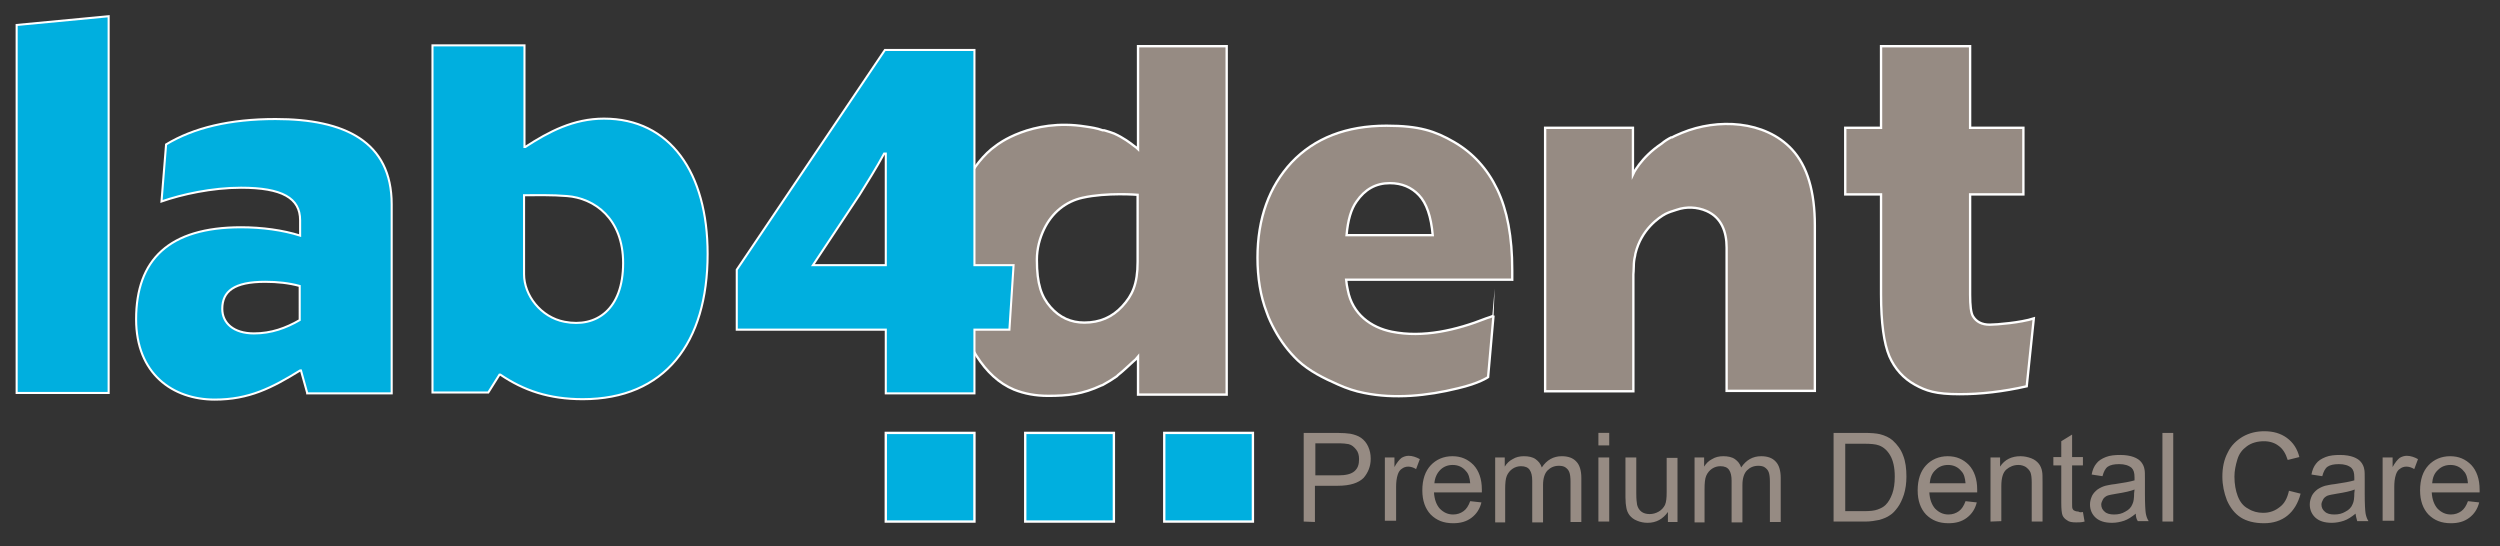 <?xml version="1.0" encoding="UTF-8"?> <!-- Generator: Adobe Illustrator 24.0.2, SVG Export Plug-In . SVG Version: 6.00 Build 0) --> <svg xmlns="http://www.w3.org/2000/svg" xmlns:xlink="http://www.w3.org/1999/xlink" version="1.1" id="Vrstva_1" x="0px" y="0px" viewBox="0 0 600.6 131.2" style="enable-background:new 0 0 600.6 131.2;" xml:space="preserve"><rect x="0" y="0" width="600.6" height="131.2" fill="#333333" stroke="none"/> <style type="text/css"> .st0{fill:#968B83;} .st1{fill:none;stroke:#FFFFFF;stroke-width:0.567;stroke-miterlimit:22.926;} .st2{display:none;fill:#00B2E3;} .st3{display:none;fill:none;stroke:#FFFFFF;stroke-width:0.567;stroke-miterlimit:22.926;} .st4{display:none;} .st5{display:inline;fill:#00AFDF;} .st6{fill:#00AFDF;} .st7{fill:#00AFDF;stroke:#FFFFFF;stroke-width:0.5;stroke-miterlimit:10;} .st8{display:none;fill:#968B83;} </style> <path class="st0" d="M273.4,11.1v14.3v10.4c-0.2-0.2-0.6-0.5-0.9-0.7l0,0c-1-0.8-2.6-2-4.8-3c-0.6-0.2-1.3-0.5-2.1-0.7 c-0.2-0.1-0.4-0.1-0.7-0.1c-1.4-0.5-2.7-0.7-4.1-0.9c-13.1-2.1-21.4,4.5-21.4,4.5l0,0c-1.6,1.1-3,2.5-4.2,4 c-4.4,5.4-6.6,14.3-6.6,24.5c0,9.1,2,15.8,6,22.1c2.4,3.8,5.4,6.6,9,8.1c2.5,1,5.2,1.5,8.2,1.5c4.8,0,8.3-0.4,12.8-2.5 c0.1,0,0.2-0.1,0.3-0.1c1.3-0.7,2.4-1.4,3.4-2.1c0.1-0.1,0.2-0.2,0.3-0.3c1.4-1.1,2.7-2.4,3.6-3.2c0.4-0.3,0.8-0.7,1.2-1.2v9.1h21.3 V11.1H273.4z M273.3,62.9c0,5.4-1.3,8.1-3.7,10.7c-2.4,2.6-5.4,3.9-9.1,3.9c-3.2,0-5.9-1.2-8.1-3.7s-3.3-5.5-3.3-11.4 c0-2.7,0.7-5.2,1.7-7.3c1.9-4,5.2-6.7,9.3-7.6c5.8-1.3,13.2-0.7,13.2-0.7V62.9z"></path> <path class="st1" d="M273.4,11.1v14.3v10.4c-0.2-0.2-0.6-0.5-0.9-0.7l0,0c-1-0.8-2.6-2-4.8-3c-0.6-0.2-1.3-0.5-2.1-0.7 c-0.2-0.1-0.4-0.1-0.7-0.1c-1.4-0.5-2.7-0.7-4.1-0.9c-13.1-2.1-21.4,4.5-21.4,4.5l0,0c-1.6,1.1-3,2.5-4.2,4 c-4.4,5.4-6.6,14.3-6.6,24.5c0,9.1,2,15.8,6,22.1c2.4,3.8,5.4,6.6,9,8.1c2.5,1,5.2,1.5,8.2,1.5c4.8,0,8.3-0.4,12.8-2.5 c0.1,0,0.2-0.1,0.3-0.1c1.3-0.7,2.4-1.4,3.4-2.1c0.1-0.1,0.2-0.2,0.3-0.3c1.4-1.1,2.7-2.4,3.6-3.2c0.4-0.3,0.8-0.7,1.2-1.2v9.1h21.3 V11.1H273.4z M273.3,62.9c0,5.4-1.3,8.1-3.7,10.7c-2.4,2.6-5.4,3.9-9.1,3.9c-3.2,0-5.9-1.2-8.1-3.7s-3.3-5.5-3.3-11.4 c0-2.7,0.7-5.2,1.7-7.3c1.9-4,5.2-6.7,9.3-7.6c5.8-1.3,13.2-0.7,13.2-0.7V62.9z"></path> <path class="st0" d="M363.2,67.2h-39.8c0.1,0.9,0.2,1.7,0.4,2.5c1.1,5.8,5.6,9,10.6,10c7.5,1.5,15.5-0.4,22.6-3.2 c0.1,0,1.8-0.6,1.8-0.7l-1.3,14.8c0,0-2.1,1.5-7.3,2.7c-7.3,1.8-15.2,2.6-22.5,1.1c-2.1-0.4-4.2-1.1-6.2-2c-3.4-1.5-6.9-3.2-9.7-5.8 c-2.2-2.1-4.1-4.6-5.6-7.4c-0.7-1.3-1.4-2.7-1.9-4.2c-1.5-3.9-2.2-8.3-2.2-13.1c0-9.4,2.8-17.1,8.2-22.9c5.5-5.8,13.1-8.8,22.8-8.8 c7.9,0,11.7,1.3,16.2,3.9s8,6.4,10.4,11.4s3.6,11.4,3.6,19.4v2.3H363.2z M344.2,56.5c-0.4-4.5-1.5-7.7-3.3-9.6s-4.1-2.9-7-2.9 c-3.4,0-6,1.5-8,4.4c-1.3,1.8-2.1,4.5-2.4,8.1H344.2z"></path> <path class="st1" d="M363.2,67.2h-39.8c0.1,0.9,0.2,1.7,0.4,2.5c1.1,5.8,5.6,9,10.6,10c7.5,1.5,15.5-0.4,22.6-3.2 c0.1,0,1.8-0.6,1.8-0.7l-1.3,14.8c0,0-2.1,1.5-7.3,2.7c-7.3,1.8-15.2,2.6-22.5,1.1c-2.1-0.4-4.2-1.1-6.2-2c-3.4-1.5-6.9-3.2-9.7-5.8 c-2.2-2.1-4.1-4.6-5.6-7.4c-0.7-1.3-1.4-2.7-1.9-4.2c-1.5-3.9-2.2-8.3-2.2-13.1c0-9.4,2.8-17.1,8.2-22.9c5.5-5.8,13.1-8.8,22.8-8.8 c7.9,0,11.7,1.3,16.2,3.9s8,6.4,10.4,11.4s3.6,11.4,3.6,19.4v2.3H363.2z M344.2,56.5c-0.4-4.5-1.5-7.7-3.3-9.6s-4.1-2.9-7-2.9 c-3.4,0-6,1.5-8,4.4c-1.3,1.8-2.1,4.5-2.4,8.1H344.2z"></path> <path class="st2" d="M79.1,11.1v19.6h12.8v16H79.1v24.1c0,2.6,0.2,4.4,0.7,5.2c0.8,1.3,2.1,2,4,2c1.7,0,7.5-0.5,10.6-1.5l-1.7,16.3 c-5.7,1.3-11.1,1.9-16.1,1.9c-5.8,0-8.1-0.8-10.8-2.3c-2.7-1.5-4.8-3.8-6.1-6.8c-1.3-3.1-2-8-2-14.9v-24h-8.6v-16h8.6V11.1H79.1z"></path> <path class="st3" d="M79.1,11.1v19.6h12.8v16H79.1v24.1c0,2.6,0.2,4.4,0.7,5.2c0.8,1.3,2.1,2,4,2c1.7,0,7.5-0.5,10.6-1.5l-1.7,16.3 c-5.7,1.3-11.1,1.9-16.1,1.9c-5.8,0-8.1-0.8-10.8-2.3c-2.7-1.5-4.8-3.8-6.1-6.8c-1.3-3.1-2-8-2-14.9v-24h-8.6v-16h8.6V11.1H79.1z"></path> <path class="st2" d="M157.9,41.1c-6-7.2-14.8-10.8-26.5-10.8c-10.2,0-18.4,3.1-24.4,9.2s-9,14-9,23.4c0,10.2,3.6,18.4,10.7,24.7 c5.8,5.1,13.4,7.6,22.8,7.6c10.5,0,18.8-3,24.7-9.2c6-6.1,8.9-13.9,8.9-23.5C165.1,54.1,162.7,46.9,157.9,41.1z M139.1,76.8 c-2,3-4.5,4.5-7.5,4.5s-5.5-1.5-7.5-4.5s-3-7.7-3-14c0-6.2,1-10.8,3-13.9s4.6-4.6,7.6-4.6c2.9,0,5.4,1.5,7.3,4.5c2,3,3,7.6,3,13.7 C142,69,141,73.8,139.1,76.8z"></path> <path class="st3" d="M157.9,41.1c-6-7.2-14.8-10.8-26.5-10.8c-10.2,0-18.4,3.1-24.4,9.2s-9,14-9,23.4c0,10.2,3.6,18.4,10.7,24.7 c5.8,5.1,13.4,7.6,22.8,7.6c10.5,0,18.8-3,24.7-9.2c6-6.1,8.9-13.9,8.9-23.5C165.1,54.1,162.7,46.9,157.9,41.1z M139.1,76.8 c-2,3-4.5,4.5-7.5,4.5s-5.5-1.5-7.5-4.5s-3-7.7-3-14c0-6.2,1-10.8,3-13.9s4.6-4.6,7.6-4.6c2.9,0,5.4,1.5,7.3,4.5c2,3,3,7.6,3,13.7 C142,69,141,73.8,139.1,76.8z"></path> <path class="st2" d="M233.2,40.8c-6.4-8-17.9-10.9-28.4-11c-0.5,0-1.1,0-1.6-0.1c-1.5,0-2.7,0.1-4.1,0.1c-14.1,0.5-26.2,4-26.2,4 v91.5h21.5V86.9c0.1,0.2,0.3,0.4,0.4,0.6c1.4,1.8,6.7,7.4,17.8,7.4c1,0,2.1,0,3.2,0c6.8-0.1,12.4-2.7,16.8-8s6.6-13,6.6-23.1 C239.2,54.7,237.8,46.6,233.2,40.8z M215.4,73.8c-2.2,2.5-4.9,3.7-8.1,3.7c-3.7,0-6.7-1.3-9.1-3.9c-2.4-2.6-3.7-5.3-3.7-10.7V46.7 c0,0,7.4-0.5,13.2,0.7c4.1,0.9,7.4,3.6,9.3,7.6c1,2.1,1.7,4.5,1.7,7.3C218.6,68.3,217.5,71.3,215.4,73.8z"></path> <path class="st3" d="M233.2,40.8c-6.4-8-17.9-10.9-28.4-11c-0.5,0-1.1,0-1.6-0.1c-1.5,0-2.7,0.1-4.1,0.1c-14.1,0.5-26.2,4-26.2,4 v91.5h21.5V86.9c0.1,0.2,0.3,0.4,0.4,0.6c1.4,1.8,6.7,7.4,17.8,7.4c1,0,2.1,0,3.2,0c6.8-0.1,12.4-2.7,16.8-8s6.6-13,6.6-23.1 C239.2,54.7,237.8,46.6,233.2,40.8z M215.4,73.8c-2.2,2.5-4.9,3.7-8.1,3.7c-3.7,0-6.7-1.3-9.1-3.9c-2.4-2.6-3.7-5.3-3.7-10.7V46.7 c0,0,7.4-0.5,13.2,0.7c4.1,0.9,7.4,3.6,9.3,7.6c1,2.1,1.7,4.5,1.7,7.3C218.6,68.3,217.5,71.3,215.4,73.8z"></path> <g class="st4"> <rect x="313.2" y="104" class="st5" width="21.3" height="21.3"></rect> </g> <rect x="313.2" y="104" class="st3" width="21.3" height="21.3"></rect> <g> <rect x="279.7" y="104" class="st6" width="21.3" height="21.3"></rect> </g> <rect x="279.7" y="104" class="st1" width="21.3" height="21.3"></rect> <g> <rect x="246.3" y="104" class="st6" width="21.3" height="21.3"></rect> </g> <rect x="246.3" y="104" class="st1" width="21.3" height="21.3"></rect> <g> <rect x="212.8" y="104" class="st6" width="21.3" height="21.3"></rect> </g> <rect x="212.8" y="104" class="st1" width="21.3" height="21.3"></rect> <path class="st0" d="M430.5,35.9c-6.5-7-17.9-7.5-26.4-4c-0.9,0.4-1.7,0.7-2.4,1.1c0,0,0,0-0.1,0c0,0,0,0-0.1,0 c-0.8,0.4-1.6,0.9-2.3,1.5c-5.1,3.4-6.9,7.4-6.9,7.4V30.7h-21.1V94h21.2V66v-0.1c0-0.2,0.1-1,0.1-1.9c0-0.9,0.1-1.7,0.3-2.5 c0-0.2,0.1-0.4,0.1-0.6c1.4-5.8,5.7-8.7,7.2-9.5c0.8-0.4,1.7-0.7,2.7-1c2.3-0.8,4.9-0.7,7.2,0.3c3.6,1.6,4.8,5,4.8,8.8v5.7v28.7H436 V54.2C436,46,434.2,39.9,430.5,35.9z"></path> <path class="st1" d="M430.5,35.9c-6.5-7-17.9-7.5-26.4-4c-0.9,0.4-1.7,0.7-2.4,1.1c0,0,0,0-0.1,0c0,0,0,0-0.1,0 c-0.8,0.4-1.6,0.9-2.3,1.5c-5.1,3.4-6.9,7.4-6.9,7.4V30.7h-21.1V94h21.2V66v-0.1c0-0.2,0.1-1,0.1-1.9c0-0.9,0.1-1.7,0.3-2.5 c0-0.2,0.1-0.4,0.1-0.6c1.4-5.8,5.7-8.7,7.2-9.5c0.8-0.4,1.7-0.7,2.7-1c2.3-0.8,4.9-0.7,7.2,0.3c3.6,1.6,4.8,5,4.8,8.8v5.7v28.7H436 V54.2C436,46,434.2,39.9,430.5,35.9z"></path> <path class="st0" d="M473.3,11.1v19.6h12.8v16h-12.8v24.1c0,2.6,0.2,4.4,0.7,5.2c0.8,1.3,2.1,2,4,2c1.7,0,7.5-0.5,10.6-1.5 l-1.7,16.3c-5.7,1.3-11.1,1.9-16.1,1.9c-5.8,0-8.1-0.8-10.8-2.3s-4.8-3.8-6.1-6.8c-1.3-3.1-2-8-2-14.9v-24h-8.6v-16h8.6V11.1H473.3z "></path> <path class="st1" d="M473.3,11.1v19.6h12.8v16h-12.8v24.1c0,2.6,0.2,4.4,0.7,5.2c0.8,1.3,2.1,2,4,2c1.7,0,7.5-0.5,10.6-1.5 l-1.7,16.3c-5.7,1.3-11.1,1.9-16.1,1.9c-5.8,0-8.1-0.8-10.8-2.3s-4.8-3.8-6.1-6.8c-1.3-3.1-2-8-2-14.9v-24h-8.6v-16h8.6V11.1H473.3z "></path> <path class="st0" d="M584.3,116.1h8.6c-0.1-1.3-0.4-2.3-1-2.9c-0.8-1-1.9-1.5-3.2-1.5c-1.2,0-2.2,0.4-3,1.2 C584.8,113.7,584.4,114.8,584.3,116.1 M592.9,120.4l2.7,0.3c-0.4,1.6-1.2,2.8-2.4,3.7s-2.6,1.3-4.4,1.3c-2.3,0-4-0.7-5.4-2.1 c-1.3-1.4-2-3.3-2-5.8c0-2.6,0.7-4.6,2-6s3.1-2.2,5.2-2.2c2.1,0,3.7,0.7,5.1,2.1c1.3,1.4,2,3.4,2,5.9c0,0.2,0,0.4,0,0.7h-11.5 c0.1,1.7,0.6,3,1.4,3.9c0.9,0.9,1.9,1.4,3.2,1.4c1,0,1.8-0.3,2.5-0.8C592,122.3,592.5,121.5,592.9,120.4z M572.4,125.3v-15.4h2.4 v2.3c0.6-1.1,1.2-1.8,1.7-2.2c0.5-0.3,1.1-0.5,1.7-0.5c0.9,0,1.8,0.3,2.7,0.8l-0.9,2.4c-0.6-0.4-1.3-0.6-1.9-0.6 c-0.6,0-1.1,0.2-1.5,0.5c-0.5,0.3-0.8,0.8-1,1.4c-0.3,0.9-0.4,1.9-0.4,3v8.1h-2.8V125.3z M565.7,117.6c-1,0.4-2.4,0.7-4.3,1 c-1.1,0.2-1.8,0.3-2.3,0.5c-0.4,0.2-0.8,0.5-1,0.9s-0.4,0.8-0.4,1.2c0,0.7,0.3,1.3,0.8,1.7c0.5,0.5,1.3,0.7,2.3,0.7s1.9-0.2,2.7-0.7 c0.8-0.4,1.4-1,1.7-1.8c0.3-0.6,0.4-1.5,0.4-2.6L565.7,117.6L565.7,117.6z M565.9,123.4c-1,0.8-1.9,1.4-2.8,1.7 c-0.9,0.3-1.9,0.5-2.9,0.5c-1.7,0-3-0.4-3.9-1.2s-1.4-1.9-1.4-3.2c0-0.8,0.2-1.4,0.5-2.1c0.3-0.6,0.8-1.1,1.3-1.5 c0.6-0.4,1.2-0.7,1.9-0.9c0.5-0.1,1.3-0.3,2.3-0.4c2.1-0.3,3.7-0.6,4.7-0.9c0-0.4,0-0.6,0-0.7c0-1.1-0.2-1.8-0.7-2.3 c-0.7-0.6-1.7-0.9-3-0.9c-1.2,0-2.1,0.2-2.7,0.6c-0.6,0.4-1,1.2-1.3,2.3l-2.6-0.4c0.2-1.1,0.6-2,1.1-2.6c0.5-0.7,1.3-1.2,2.3-1.6 c1-0.4,2.2-0.5,3.5-0.5s2.4,0.2,3.2,0.5s1.4,0.7,1.8,1.2c0.4,0.5,0.7,1.1,0.8,1.8c0.1,0.4,0.1,1.2,0.1,2.4v3.5c0,2.4,0.1,4,0.2,4.6 c0.1,0.6,0.3,1.3,0.7,1.9h-2.7C566.2,124.8,566,124.2,565.9,123.4z M549.9,117.9l2.8,0.7c-0.6,2.3-1.7,4.1-3.2,5.3s-3.4,1.8-5.6,1.8 c-2.3,0-4.2-0.5-5.6-1.4c-1.4-0.9-2.5-2.3-3.3-4.1c-0.7-1.8-1.1-3.7-1.1-5.7c0-2.2,0.4-4.1,1.3-5.8c0.8-1.7,2.1-2.9,3.6-3.8 c1.6-0.9,3.3-1.3,5.2-1.3c2.1,0,3.9,0.5,5.4,1.6s2.5,2.6,3,4.6l-2.8,0.7c-0.5-1.6-1.2-2.7-2.2-3.4c-0.9-0.7-2.1-1.1-3.5-1.1 c-1.6,0-3,0.4-4.1,1.2s-1.9,1.8-2.3,3.2c-0.4,1.3-0.7,2.7-0.7,4.1c0,1.8,0.3,3.4,0.8,4.7s1.3,2.4,2.5,3c1.1,0.7,2.3,1,3.6,1 c1.6,0,2.9-0.5,4-1.4C548.8,121,549.5,119.7,549.9,117.9z M519.5,125.3V104h2.6v21.3H519.5z M512.8,117.6c-1,0.4-2.4,0.7-4.3,1 c-1.1,0.2-1.8,0.3-2.3,0.5c-0.4,0.2-0.8,0.5-1,0.9s-0.4,0.8-0.4,1.2c0,0.7,0.3,1.3,0.8,1.7c0.5,0.5,1.3,0.7,2.3,0.7s1.9-0.2,2.7-0.7 c0.8-0.4,1.4-1,1.7-1.8c0.3-0.6,0.4-1.5,0.4-2.6L512.8,117.6L512.8,117.6z M513.1,123.4c-1,0.8-1.9,1.4-2.8,1.7 c-0.9,0.3-1.9,0.5-2.9,0.5c-1.7,0-3-0.4-3.9-1.2s-1.4-1.9-1.4-3.2c0-0.8,0.2-1.4,0.5-2.1c0.3-0.6,0.8-1.1,1.3-1.5 c0.6-0.4,1.2-0.7,1.9-0.9c0.5-0.1,1.3-0.3,2.3-0.4c2.1-0.3,3.7-0.6,4.7-0.9c0-0.4,0-0.6,0-0.7c0-1.1-0.2-1.8-0.7-2.3 c-0.7-0.6-1.7-0.9-3-0.9c-1.2,0-2.1,0.2-2.7,0.6c-0.6,0.4-1,1.2-1.3,2.3l-2.6-0.4c0.2-1.1,0.6-2,1.1-2.6c0.5-0.7,1.3-1.2,2.3-1.6 c1-0.4,2.2-0.5,3.5-0.5s2.4,0.2,3.2,0.5c0.8,0.3,1.4,0.7,1.8,1.2c0.4,0.5,0.7,1.1,0.8,1.8c0.1,0.4,0.1,1.2,0.1,2.4v3.5 c0,2.4,0.1,4,0.2,4.6c0.1,0.6,0.3,1.3,0.7,1.9h-2.6C513.3,124.8,513.1,124.2,513.1,123.4z M500.4,123l0.4,2.3 c-0.7,0.2-1.4,0.2-2,0.2c-1,0-1.7-0.1-2.2-0.5c-0.5-0.3-0.9-0.7-1.1-1.2c-0.2-0.5-0.3-1.5-0.3-3.1v-8.9h-1.9v-2h1.9V106l2.6-1.6v5.4 h2.6v2h-2.6v9c0,0.7,0,1.2,0.1,1.4s0.2,0.4,0.5,0.5c0.2,0.1,0.5,0.2,0.9,0.2C499.6,123.1,500,123.1,500.4,123z M478.2,125.3v-15.4 h2.3v2.2c1.1-1.7,2.8-2.5,4.9-2.5c0.9,0,1.8,0.2,2.6,0.5s1.4,0.8,1.8,1.3c0.4,0.5,0.7,1.2,0.8,1.9c0.1,0.5,0.1,1.3,0.1,2.5v9.5h-2.6 v-9.4c0-1.1-0.1-1.9-0.3-2.4s-0.6-0.9-1.1-1.3c-0.5-0.3-1.1-0.5-1.8-0.5c-1.1,0-2.1,0.4-2.9,1.1c-0.8,0.7-1.2,2-1.2,4v8.4 L478.2,125.3L478.2,125.3z M463.6,116.1h8.6c-0.1-1.3-0.4-2.3-1-2.9c-0.8-1-1.9-1.5-3.2-1.5c-1.2,0-2.2,0.4-3,1.2 C464.1,113.7,463.7,114.8,463.6,116.1z M472.2,120.4l2.7,0.3c-0.4,1.6-1.2,2.8-2.4,3.7s-2.6,1.3-4.4,1.3c-2.3,0-4-0.7-5.4-2.1 c-1.3-1.4-2-3.3-2-5.8c0-2.6,0.7-4.6,2-6s3.1-2.2,5.2-2.2c2.1,0,3.7,0.7,5.1,2.1c1.3,1.4,2,3.4,2,5.9c0,0.2,0,0.4,0,0.7h-11.5 c0.1,1.7,0.6,3,1.4,3.9c0.9,0.9,1.9,1.4,3.2,1.4c1,0,1.8-0.3,2.5-0.8C471.3,122.3,471.8,121.5,472.2,120.4z M443.3,122.8h4.5 c1.4,0,2.5-0.1,3.3-0.4c0.8-0.3,1.4-0.6,1.9-1.1c0.7-0.7,1.2-1.6,1.6-2.7c0.4-1.1,0.6-2.5,0.6-4.1c0-2.2-0.4-3.9-1.1-5.1 c-0.7-1.2-1.6-2-2.7-2.4c-0.8-0.3-2-0.4-3.6-0.4h-4.5V122.8z M440.5,125.3V104h7.3c1.7,0,2.9,0.1,3.8,0.3c1.2,0.3,2.3,0.8,3.1,1.5 c1.1,1,2,2.2,2.5,3.6c0.6,1.5,0.8,3.2,0.8,5.1c0,1.6-0.2,3-0.6,4.3c-0.4,1.2-0.9,2.3-1.5,3.1s-1.2,1.5-1.9,1.9 c-0.7,0.5-1.5,0.8-2.5,1.1c-1,0.2-2.1,0.4-3.4,0.4L440.5,125.3L440.5,125.3z M407.1,125.3v-15.4h2.3v2.2c0.5-0.8,1.1-1.4,1.9-1.8 c0.8-0.5,1.7-0.7,2.7-0.7c1.1,0,2.1,0.2,2.8,0.7c0.7,0.5,1.2,1.1,1.5,2c1.2-1.8,2.8-2.7,4.8-2.7c1.5,0,2.7,0.4,3.5,1.3 c0.8,0.8,1.2,2.2,1.2,3.9v10.6h-2.6v-9.7c0-1-0.1-1.8-0.3-2.3c-0.2-0.5-0.5-0.8-0.9-1.1s-1-0.4-1.6-0.4c-1.1,0-2,0.4-2.7,1.1 c-0.7,0.7-1.1,1.9-1.1,3.5v9H416v-10c0-1.2-0.2-2-0.6-2.6s-1.1-0.9-2.1-0.9c-0.7,0-1.4,0.2-2,0.6c-0.6,0.4-1.1,1-1.4,1.7 s-0.4,1.8-0.4,3.2v8h-2.4V125.3z M400.7,125.3V123c-1.2,1.7-2.8,2.6-4.9,2.6c-0.9,0-1.8-0.2-2.5-0.5c-0.8-0.3-1.4-0.8-1.8-1.3 s-0.7-1.2-0.8-1.9c-0.1-0.5-0.2-1.3-0.2-2.4v-9.6h2.6v8.6c0,1.4,0.1,2.3,0.2,2.8c0.2,0.7,0.5,1.2,1,1.6c0.5,0.4,1.2,0.6,2,0.6 s1.5-0.2,2.2-0.6c0.7-0.4,1.2-1,1.5-1.6c0.3-0.7,0.4-1.7,0.4-3V110h2.6v15.4h-2.3V125.3z M384,125.3v-15.4h2.6v15.4H384z M384,107 v-3h2.6v3H384z M359.2,125.3v-15.4h2.3v2.2c0.5-0.8,1.1-1.4,1.9-1.8c0.8-0.5,1.7-0.7,2.7-0.7c1.1,0,2.1,0.2,2.8,0.7 c0.7,0.5,1.2,1.1,1.5,2c1.2-1.8,2.8-2.7,4.8-2.7c1.5,0,2.7,0.4,3.5,1.3c0.8,0.8,1.2,2.2,1.2,3.9v10.6h-2.6v-9.7c0-1-0.1-1.8-0.3-2.3 c-0.2-0.5-0.5-0.8-0.9-1.1s-1-0.4-1.6-0.4c-1.1,0-2,0.4-2.7,1.1c-0.7,0.7-1.1,1.9-1.1,3.5v9h-2.6v-10c0-1.2-0.2-2-0.6-2.6 s-1.1-0.9-2.1-0.9c-0.7,0-1.4,0.2-2,0.6c-0.6,0.4-1.1,1-1.4,1.7s-0.4,1.8-0.4,3.2v8h-2.4V125.3z M344.6,116.1h8.6 c-0.1-1.3-0.4-2.3-1-2.9c-0.8-1-1.9-1.5-3.2-1.5c-1.2,0-2.2,0.4-3,1.2S344.7,114.8,344.6,116.1z M353.2,120.4l2.7,0.3 c-0.4,1.6-1.2,2.8-2.4,3.7c-1.2,0.9-2.6,1.3-4.4,1.3c-2.3,0-4-0.7-5.4-2.1c-1.3-1.4-2-3.3-2-5.8c0-2.6,0.7-4.6,2-6s3.1-2.2,5.2-2.2 s3.7,0.7,5.1,2.1c1.3,1.4,2,3.4,2,5.9c0,0.2,0,0.4,0,0.7h-11.5c0.1,1.7,0.6,3,1.4,3.9c0.9,0.9,1.9,1.4,3.2,1.4c1,0,1.8-0.3,2.5-0.8 C352.3,122.3,352.8,121.5,353.2,120.4z M332.7,125.3v-15.4h2.3v2.3c0.6-1.1,1.2-1.8,1.7-2.2c0.5-0.3,1.1-0.5,1.7-0.5 c0.9,0,1.8,0.3,2.7,0.8l-0.9,2.4c-0.6-0.4-1.3-0.6-1.9-0.6s-1.1,0.2-1.5,0.5c-0.5,0.3-0.8,0.8-1,1.4c-0.3,0.9-0.4,1.9-0.4,3v8.1 h-2.7V125.3z M316,114.2h5.5c1.8,0,3.1-0.3,3.9-1s1.1-1.6,1.1-2.9c0-0.9-0.2-1.7-0.7-2.3s-1-1.1-1.8-1.3c-0.5-0.1-1.3-0.2-2.6-0.2 H316V114.2z M313.2,125.3V104h8c1.4,0,2.5,0.1,3.2,0.2c1,0.2,1.9,0.5,2.6,1s1.3,1.2,1.7,2.1c0.4,0.9,0.6,1.8,0.6,2.9 c0,1.8-0.6,3.3-1.7,4.6c-1.2,1.2-3.2,1.9-6.2,1.9h-5.5v8.7L313.2,125.3L313.2,125.3z"></path> <g> <path class="st7" d="M4,94.4V6l22.1-2.1v90.5L4,94.4L4,94.4z"></path> <path class="st7" d="M73.8,94.4L72.3,89h-0.2c-6.8,4.2-12.3,7-20.5,7c-10.1,0-18.9-6.2-18.9-19.3c0-14.3,7.9-22.1,25.2-22.1 c5.1,0,10.1,0.7,14.2,2v-3.7c0-5.3-4.3-7.8-14.2-7.8c-7,0-14.2,1.6-19.1,3.3l1.1-13.7c6.6-4,15.3-6.1,26.3-6.1 c16.6,0,27.9,5.4,27.9,20.5v45.4H73.8V94.4z M72,68.7c-2.6-0.7-5.3-1-8.3-1c-7.5,0-10.3,2.3-10.3,6.5c0,3.4,2.7,5.9,7.6,5.9 c4.2,0,7.7-1.3,11-3.2V68.7z"></path> <path class="st7" d="M140,95.9c-8.1,0-14.2-2.1-19.8-5.9H120l-2.7,4.3h-13.4V10.9H126v24.4h0.2c5.7-3.7,11.6-6.8,18.9-6.8 c15.9,0,24.9,13,24.9,32.5C170,82.4,159.7,95.9,140,95.9z M136.2,47.1c-3.6-0.3-7.3-0.2-10.3-0.2v19c0,5,4,10.3,9.7,11.4 c7.7,1.5,14.1-3,14.1-14.1C149.7,52.5,142.8,47.6,136.2,47.1z"></path> <path class="st7" d="M212.8,94.5V79.2H177V64.8L212.6,12h21.5v51.7h9.4l-1,15.5h-8.4v15.3H212.8z M212.8,36.9h-0.4 c-1.7,3.2-4.3,7.3-5.9,9.9l-11.2,16.9h17.5V36.9z"></path> </g> <path class="st8" d="M102,11.1v83.4h21.3v-9.1c0.4,0.6,0.8,0.9,1.2,1.2c0.9,0.9,2.1,2.1,3.6,3.2c0.1,0.1,0.2,0.2,0.3,0.3 c1,0.8,2.2,1.5,3.4,2.1c0.1,0,0.2,0.1,0.3,0.1c4.5,2.1,8,2.5,12.8,2.5c3,0,5.8-0.5,8.2-1.5c3.6-1.5,6.7-4.3,9-8.1c4-6.4,6-13,6-22.1 c0-10.2-2.2-19.1-6.6-24.5c-1.2-1.5-2.6-2.8-4.2-4l0,0c0,0-8.3-6.6-21.4-4.5c-1.3,0.1-2.7,0.4-4.1,0.9c-0.2,0.1-0.4,0.1-0.7,0.1 c-0.8,0.2-1.4,0.5-2.1,0.7c-2.1,1-3.8,2.2-4.8,3l0,0c-0.3,0.2-0.7,0.5-0.9,0.7v-10V11.1H102z M123.5,46.8c0,0,7.4-0.5,13.2,0.7 c4.1,0.9,7.4,3.6,9.3,7.6c1,2.1,1.7,4.5,1.7,7.3c0,6-1.1,8.9-3.3,11.4s-4.9,3.7-8.1,3.7c-3.7,0-6.7-1.3-9.1-3.9 c-2.4-2.6-3.7-5.3-3.7-10.7L123.5,46.8L123.5,46.8z"></path> </svg> 